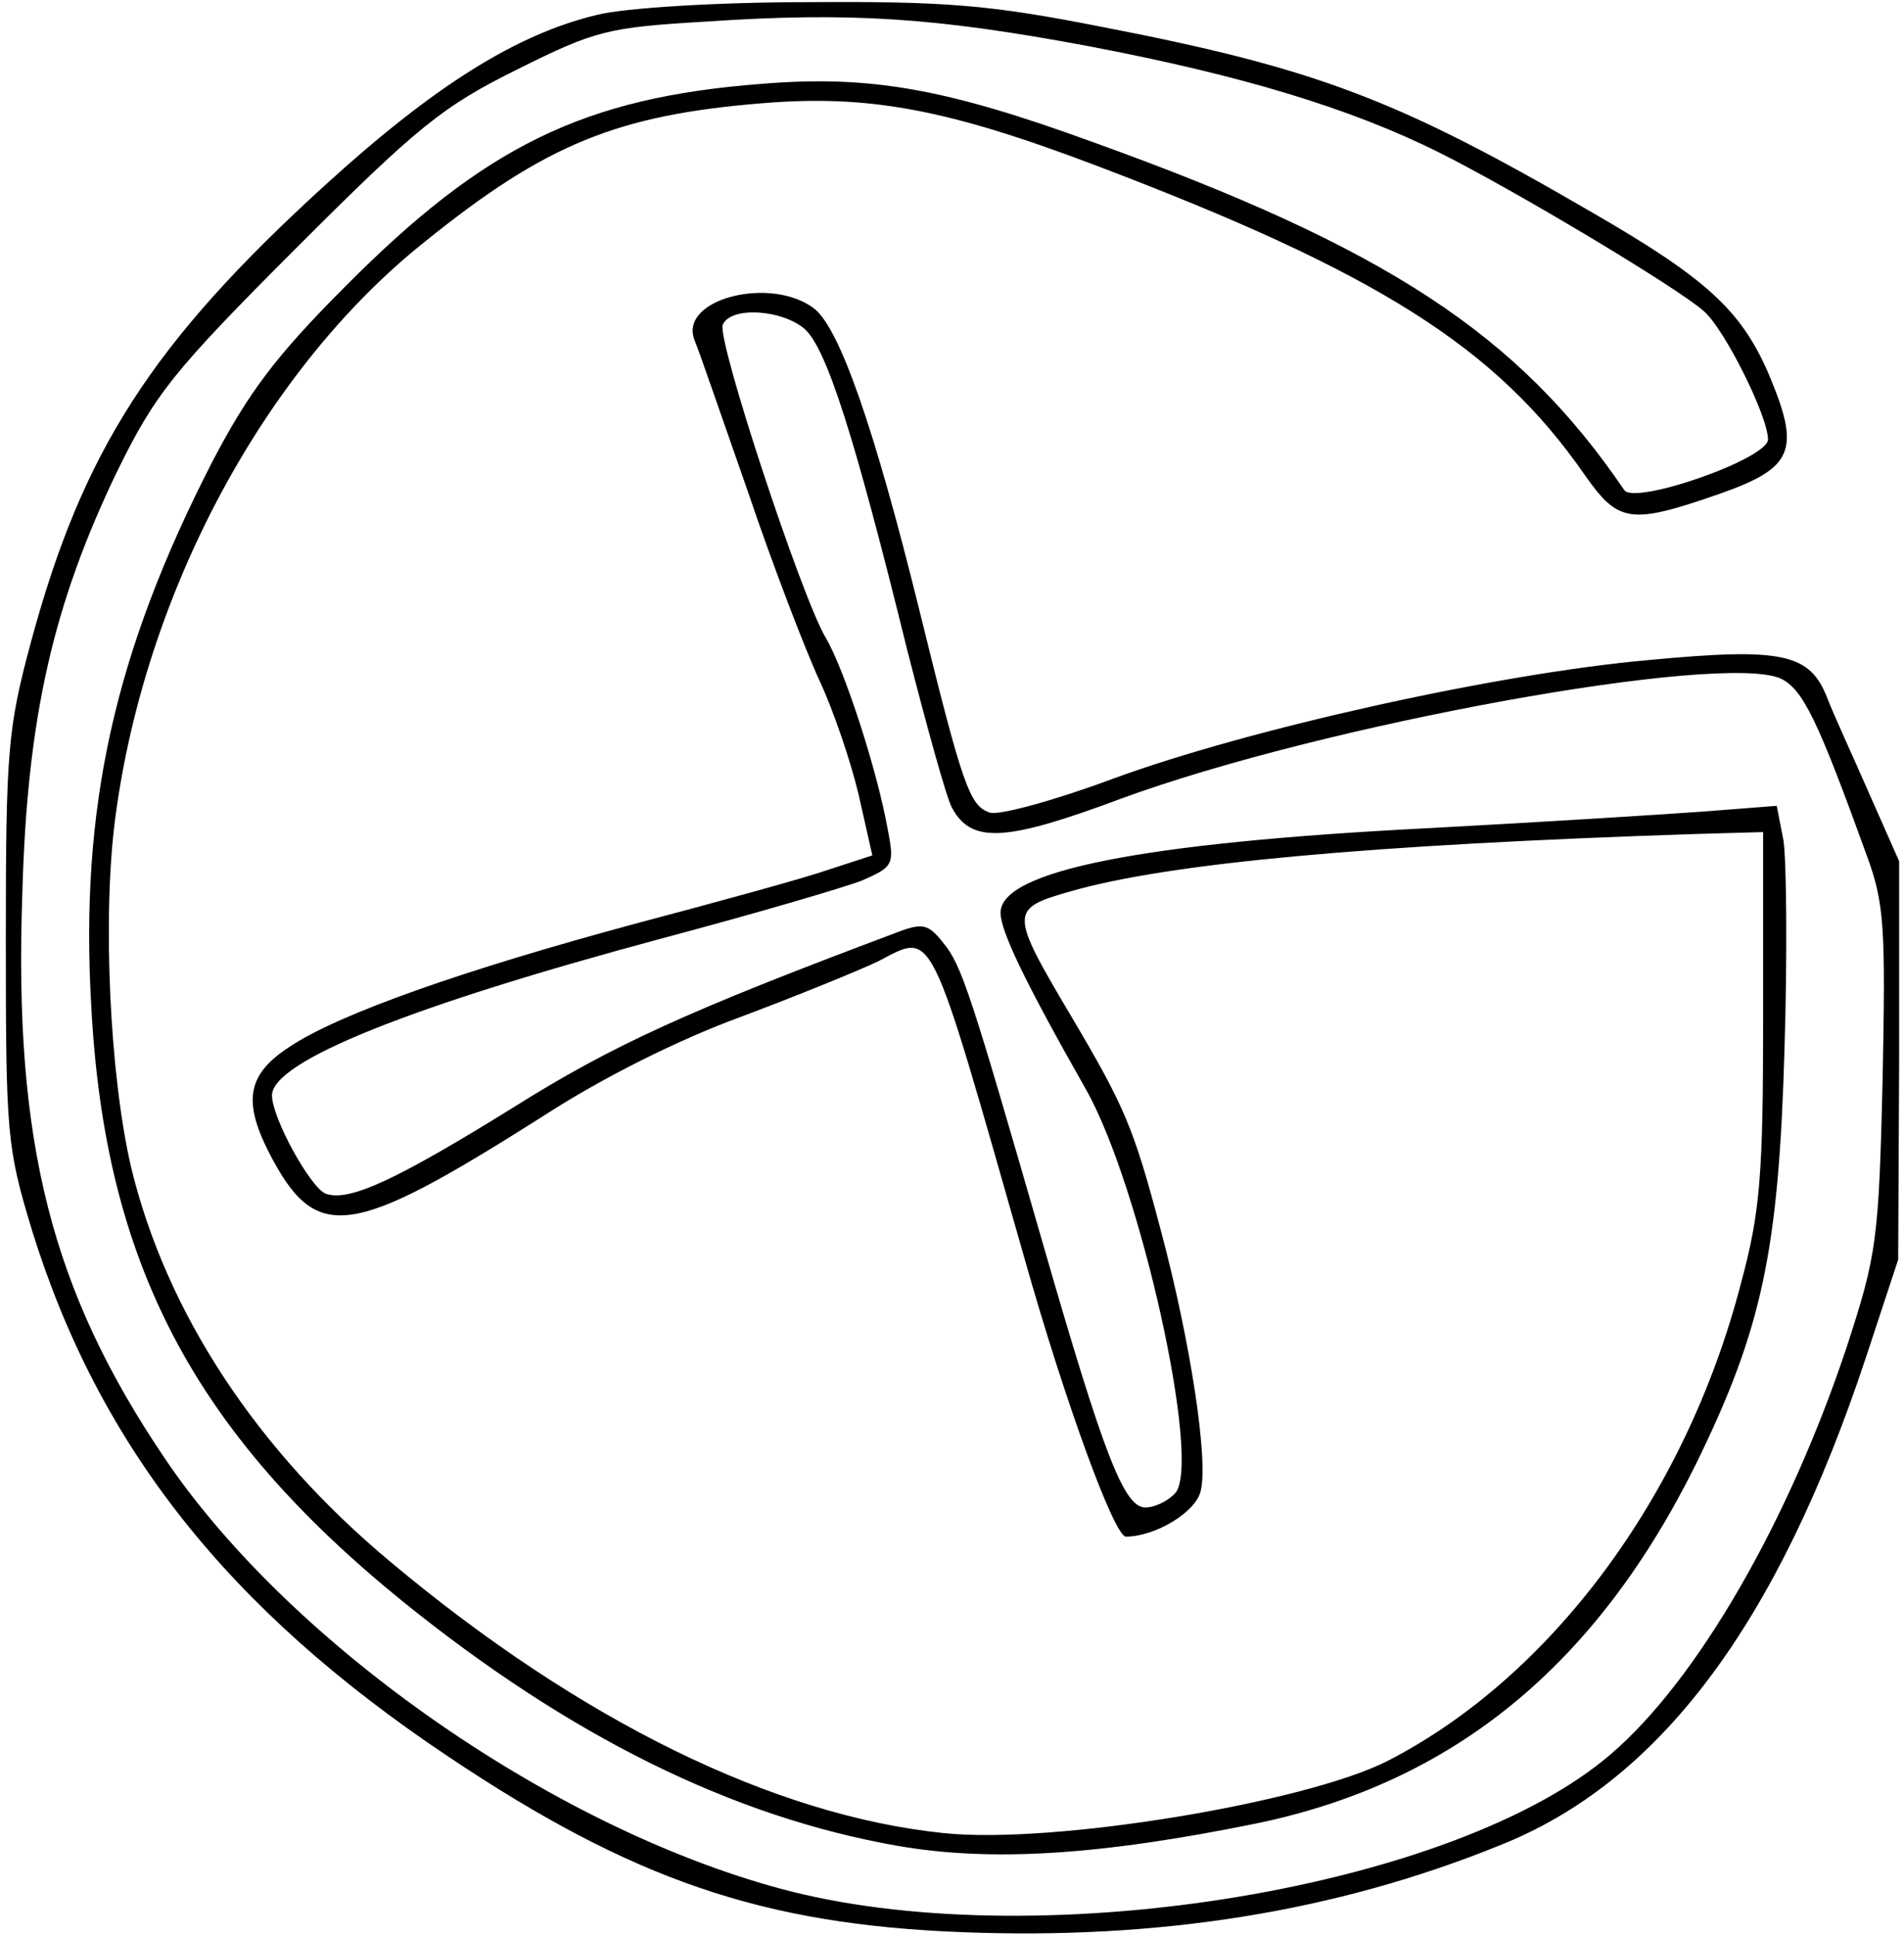 <?xml version="1.0" encoding="UTF-8" standalone="yes"?>
<svg version="1.0" xmlns="http://www.w3.org/2000/svg" width="195.647" height="198.882" viewBox="0 0 196 199" preserveAspectRatio="xMidYMid meet">
  <g transform="translate(0,199) scale(0.1,-0.1)" fill="#000000" stroke="none">
    <path d="M615 1976 c-84 -20 -169 -74 -280 -175 -179 -163 -250 -274 -303
-470 -24 -89 -26 -112 -26 -306 0 -202 1 -214 27 -300 69 -222 202 -390 428
-541 191 -128 325 -173 529 -181 203 -8 385 21 553 89 165 65 287 228 378 503
l33 100 1 205 0 205 -31 70 c-17 39 -37 82 -43 98 -18 46 -46 52 -184 39 -157
-14 -412 -71 -551 -122 -59 -22 -117 -38 -127 -35 -21 7 -28 27 -73 210 -46
186 -81 286 -107 308 -44 35 -141 11 -124 -32 4 -9 28 -79 55 -156 26 -77 60
-165 74 -195 14 -30 32 -83 40 -117 l14 -62 -46 -15 c-26 -9 -114 -33 -197
-55 -178 -48 -306 -93 -357 -127 -43 -28 -48 -55 -22 -107 49 -96 83 -91 282
35 63 41 142 80 205 103 56 21 120 47 141 57 58 30 51 43 151 -307 41 -145 92
-285 104 -285 30 0 72 25 77 47 8 31 -10 152 -41 268 -28 106 -37 127 -92 220
-64 108 -64 111 -1 129 101 29 307 48 643 59 l70 2 0 -190 c0 -164 -3 -201
-23 -275 -57 -219 -196 -405 -364 -491 -85 -43 -345 -86 -457 -74 -174 18
-373 115 -569 279 -138 115 -231 257 -267 406 -22 94 -30 260 -16 362 31 231
154 460 319 591 124 100 198 130 347 142 109 9 190 -6 343 -64 290 -110 412
-187 503 -318 35 -50 47 -52 139 -20 77 27 84 45 50 125 -28 64 -64 97 -180
164 -201 117 -285 149 -508 192 -112 22 -158 26 -300 25 -94 0 -189 -6 -217
-13z m504 -32 c158 -30 271 -64 363 -110 78 -39 245 -139 272 -163 21 -18 66
-108 66 -132 0 -20 -138 -68 -148 -52 -109 160 -244 249 -547 358 -151 55
-229 69 -340 60 -184 -14 -286 -64 -430 -209 -72 -72 -100 -110 -137 -181
-100 -195 -136 -355 -124 -560 14 -263 105 -437 321 -612 171 -138 338 -221
508 -251 97 -17 209 -10 371 23 202 42 349 162 452 370 68 139 85 219 91 427
3 97 2 193 -1 214 l-7 36 -77 -6 c-42 -3 -169 -11 -282 -17 -295 -15 -440 -44
-440 -87 0 -19 25 -71 88 -182 56 -99 119 -383 92 -415 -7 -8 -21 -15 -31 -15
-22 0 -43 55 -105 270 -75 260 -84 288 -103 311 -15 19 -21 21 -47 11 -216
-81 -293 -116 -395 -180 -121 -75 -170 -98 -194 -89 -16 7 -55 78 -55 101 0
35 142 92 403 162 94 25 186 52 204 59 32 14 34 16 27 52 -11 62 -45 166 -64
198 -25 42 -112 306 -106 322 8 19 60 16 84 -4 23 -20 52 -112 106 -331 20
-78 40 -151 46 -162 20 -37 55 -35 173 9 209 77 619 151 680 124 23 -11 38
-42 89 -183 18 -49 19 -74 16 -230 -4 -165 -6 -180 -37 -275 -60 -180 -154
-343 -243 -419 -159 -137 -582 -207 -844 -141 -236 60 -512 250 -644 445 -117
173 -156 325 -147 582 5 182 32 298 98 435 39 79 57 102 184 229 125 125 151
146 228 184 80 40 93 43 194 49 149 10 236 4 392 -25z"/>
  </g>
</svg>